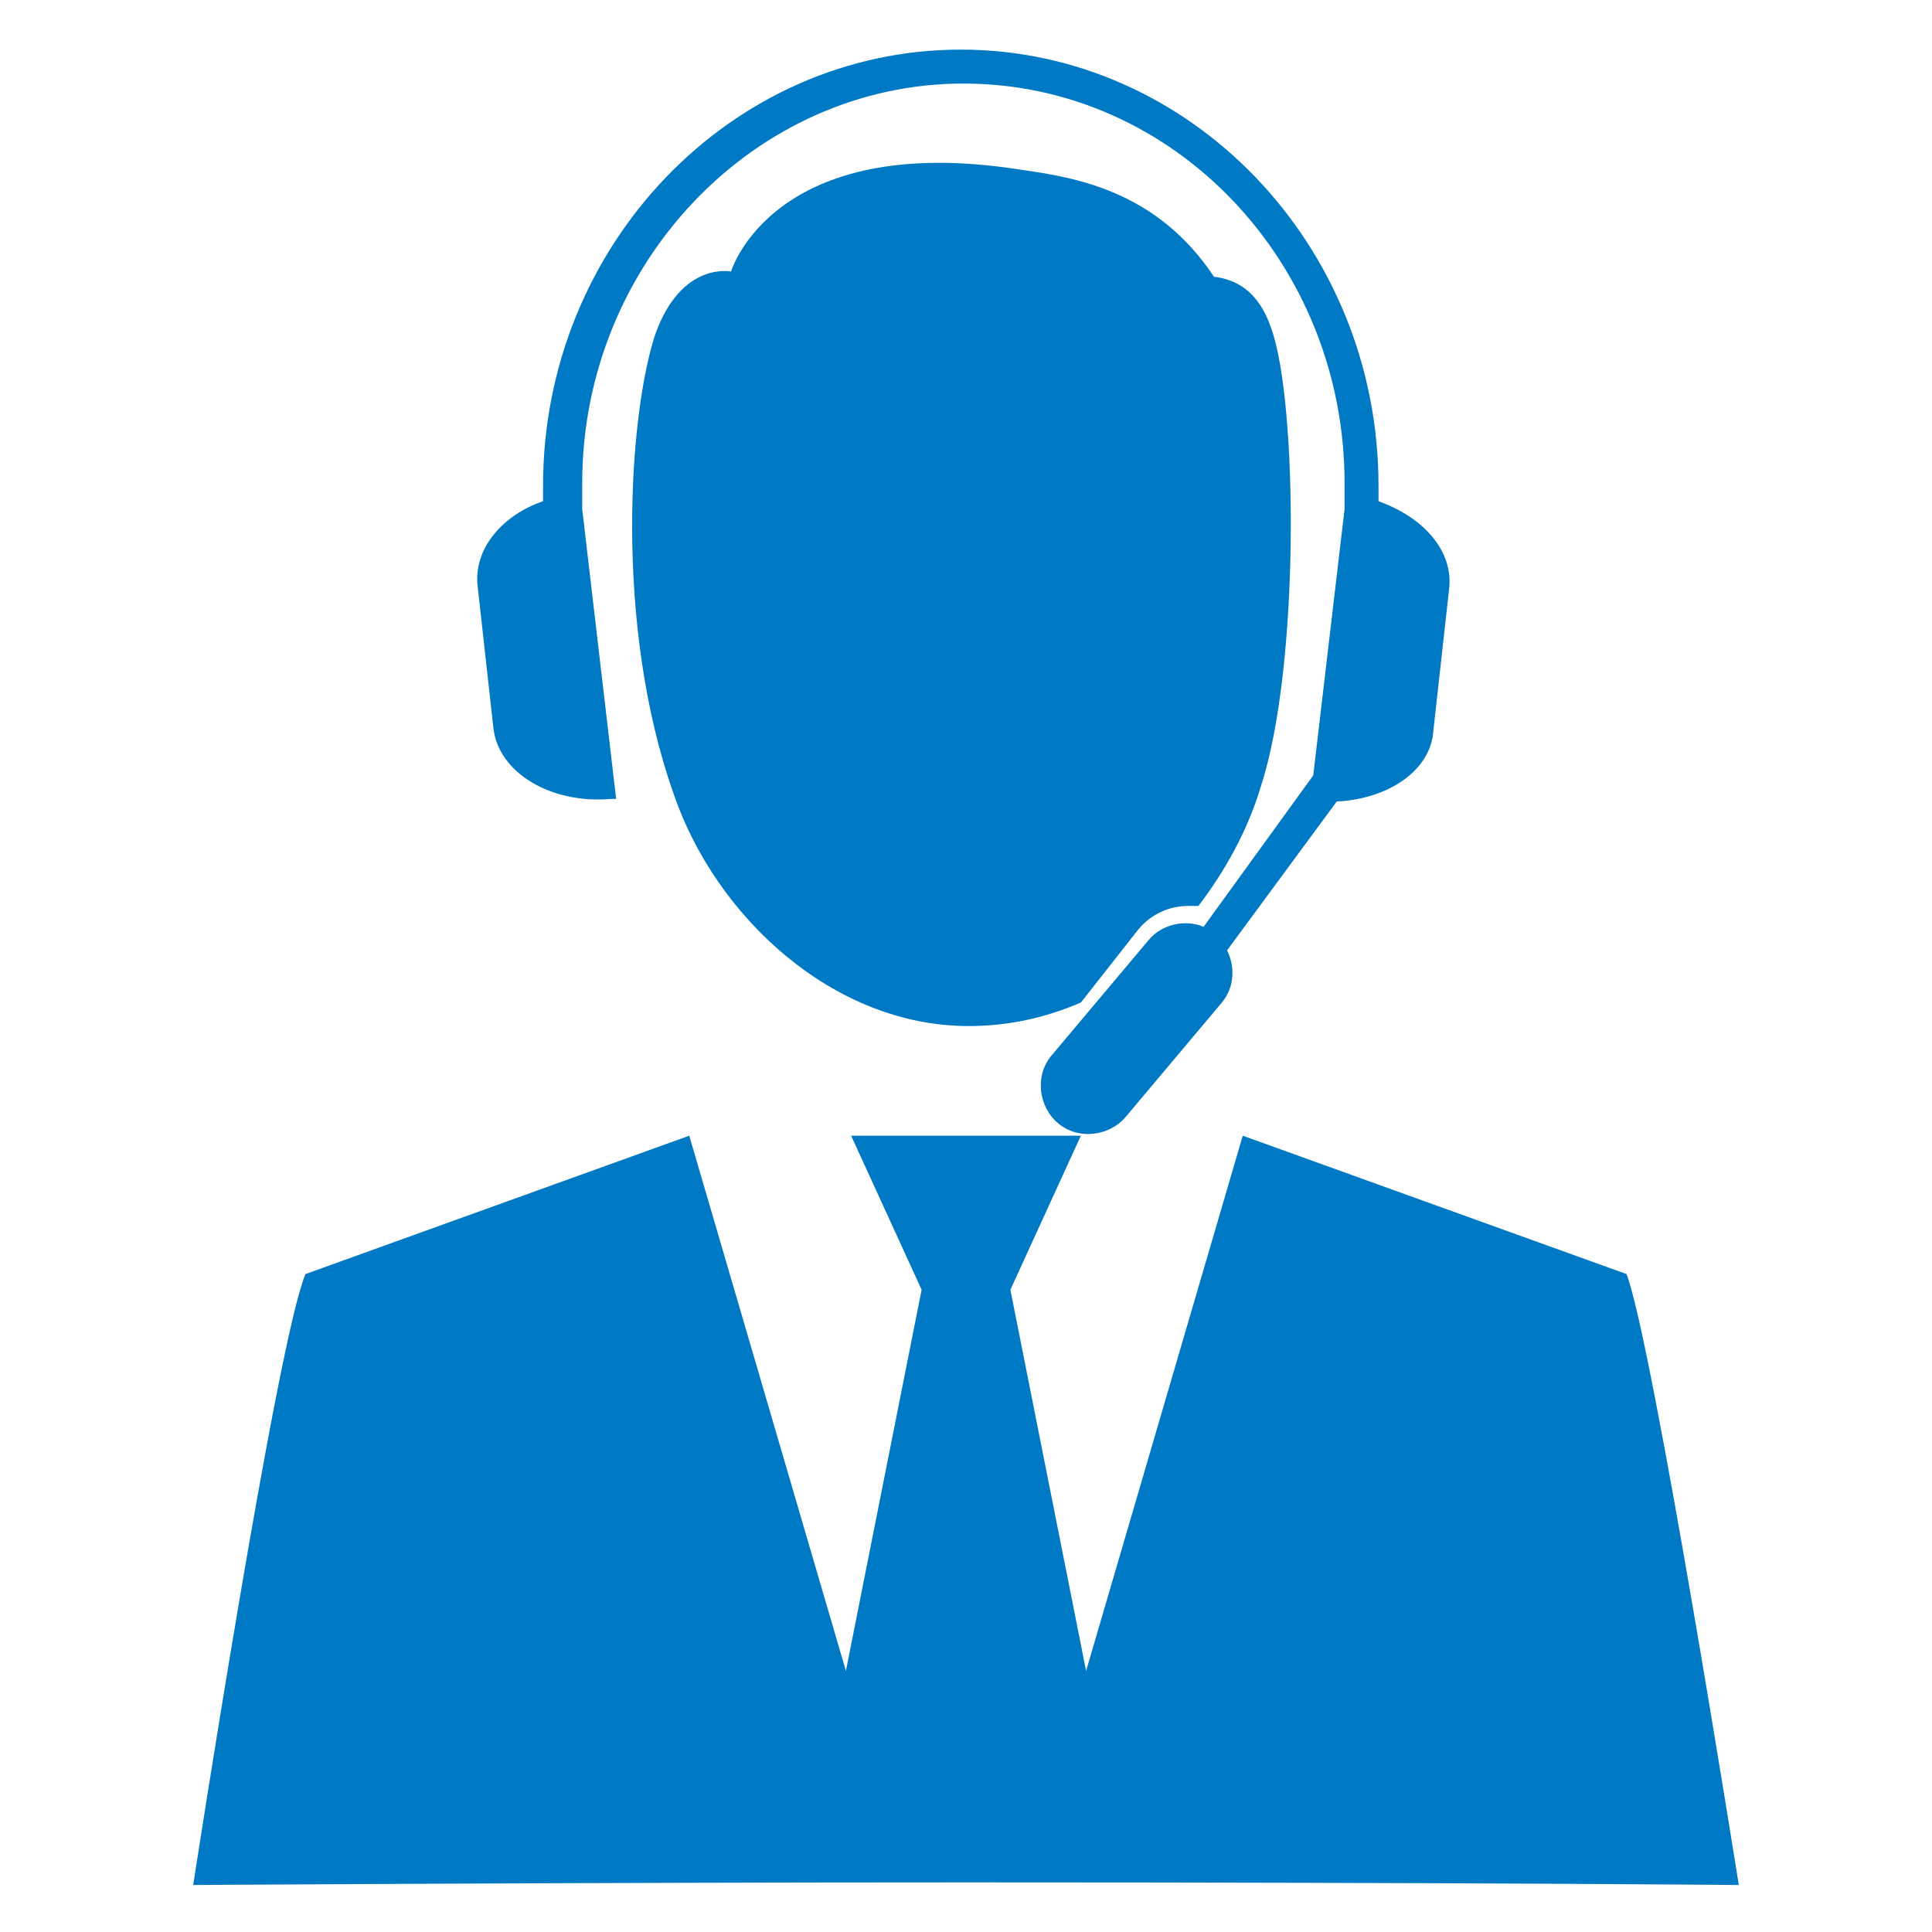 <?xml version="1.0" encoding="utf-8"?>
<!-- Generator: Adobe Illustrator 19.0.0, SVG Export Plug-In . SVG Version: 6.00 Build 0)  -->
<svg version="1.1" id="Layer_1" xmlns="http://www.w3.org/2000/svg" xmlns:xlink="http://www.w3.org/1999/xlink" x="0px" y="0px"
	 viewBox="-268 360 74 74" style="enable-background:new -268 360 74 74;" xml:space="preserve">
<style type="text/css">
	.st0{display:none;}
	.st1{display:inline;}
	.st2{fill:#0079C4;}
	.st3{display:inline;fill:#0079C4;}
</style>
<g id="qGd6lJ_1_" class="st0">
	<g class="st1">
		<path class="st2" d="M-226.7,402.5c0-2.9,0-5.8,0-8.8c0-0.2,0-0.5,0-0.7c0-0.4-0.1-0.5-0.5-0.3c-1.2,0.8-2.5,1.3-3.9,1.8
			c-0.5,0.2-0.7,0.1-0.9-0.4c-0.7-1.5-1.5-3-2.2-4.6c1.2-0.3,2.3-0.7,3.4-1.3c1.1-0.6,2-1.3,2.8-2.2c1-1.1,2.2-1.6,3.7-1.6
			c2.5,0,5.1,0,7.6,0c1,0,1.8-0.3,2.6-0.9c3.5-2.9,4.9-6.6,4.2-11.1c-0.2-1.2,0.2-2.4,1.2-3c1-0.6,2.2-0.6,3.1,0
			c0.9,0.6,1.1,1.6,1.3,2.6c0.7,5.1-0.6,9.6-3.9,13.6c-0.2,0.3-0.4,0.4-0.8,0.4c-3.2,0.4-5.5,2.9-5.4,6c0,0.7,0.1,1.5,0.5,2.1
			c0.2,0.4,0.3,0.9,0.2,1.4c-0.6-0.5-1-1-1.3-1.6c-1.1-1.8-1.5-3.7-1.2-5.7c0.2-1.6-0.7-3-2.3-3.2c-1.4-0.2-2.8,0.9-3,2.4
			c-0.7,5.8,1.4,10.4,6.2,13.6c0.4,0.3,0.5,0.5,0.5,1c0,2.6,0,5.3,0,7.9c0,5.7,0,11.4,0,17.2c0,0.5,0,1,0.3,1.5
			c0.1,0.3,0,0.4-0.2,0.6c-1,0.8-2.1,1-3.2,0.4c-1.1-0.5-1.7-1.4-1.7-2.7c0-5.4,0-10.8,0-16.2c0-0.1,0-0.3,0-0.4
			c0-0.3-0.2-0.6-0.6-0.6c-0.3,0-0.5,0.2-0.5,0.6c0,0.1,0,0.3,0,0.4c0,5.4,0,10.7,0,16.1c0,1.5-0.9,2.6-2.2,3
			c-1.9,0.5-3.8-0.8-3.8-2.8c0-1.7,0-3.4,0-5c0-0.5,0.3-0.3,0.5-0.4c1,0,1.6-0.5,1.8-1.4c0.1-0.2,0-0.5,0-0.7
			c-0.8-3.5-1.5-7.1-2.3-10.6c-0.1-0.2,0-0.5,0-0.7c0-0.3,0.1-0.4,0.3-0.6c2.9-1.5,4.7-3.8,5.6-7c0.2-0.7,0.4-1.3,0.2-2
			c-0.3-1-1.2-1.7-2.2-1.6c-1,0-1.9,0.8-2.1,1.8c-0.2,1.3-0.7,2.4-1.6,3.4c-0.1,0.1-0.1,0.1-0.1,0.2
			C-226.6,402.5-226.7,402.5-226.7,402.5z"/>
		<path class="st2" d="M-231.9,395.3c-3.3,0.3-5.8,4-3.6,7.6c-1.1-1-1.8-2.2-2-3.7c-0.1-0.7-0.1-1.3,0-2c0.2-1.3-0.6-2.4-1.9-2.6
			c-1.2-0.2-2.3,0.6-2.5,1.9c-0.5,3.3,0.4,6.3,2.7,8.9c0.6,0.7,1.4,1.4,2.2,1.9c0.3,0.2,0.3,0.3,0.3,0.6c-0.8,3.6-1.6,7.2-2.3,10.8
			c-0.1,0.3-0.2,0.7-0.2,1c-0.2,1,0.6,2,1.6,2c1.2,0,1.2,0,1.2,1.2c0,1.6,0,3.1,0,4.7c0,0.4,0,0.9,0.2,1.3c0.1,0.3,0.1,0.5-0.2,0.7
			c-0.9,0.6-1.9,0.7-2.9,0.2c-1-0.5-1.5-1.4-1.5-2.5c0-3.6,0-7.1,0-10.7c0-0.3,0-0.5,0-0.8c0-0.2-0.1-0.4-0.4-0.4
			c-0.3,0-0.4,0.1-0.4,0.4c0,0.2,0,0.4,0,0.6c0,3.6,0,7.1,0,10.7c0,1.2-0.4,2.2-1.5,2.7c-1.9,1-4.1-0.3-4.1-2.6c0-3.7,0-7.4,0-11.1
			c0-0.7,0-0.7-0.7-0.7c-0.4,0-0.7,0-1.1,0c-0.2,0-0.4-0.1-0.3-0.3c0-3.4,0-6.7,0-10.1c0-0.2,0.2-0.3,0.3-0.4c3-1.9,4.9-4.6,5.6-8
			c0.3-1.5,0.4-3,0.1-4.5c-0.2-1-0.9-1.8-1.9-2c-1-0.2-2,0.2-2.6,1.1c-0.2,0.3-0.3,0.3-0.6,0.1c-3.5-2.5-5.5-5.9-6.2-10.1
			c-0.2-1.4-0.2-2.8,0-4.2c0.2-1.2,1.2-2.1,2.4-2.1c1.2,0,2.2,0.9,2.3,2.2c0,0.5-0.1,1-0.1,1.5c-0.1,3.4,1,6.2,3.8,8.2
			c1.1,0.8,2.4,1.1,3.7,1.2c1.5,0,3,0,4.5,0c1.7,0,3,0.8,3.7,2.3C-233.5,391.9-232.7,393.6-231.9,395.3z"/>
		<path class="st2" d="M-214.2,414.7c0-4.2,0-8.4,0-12.6c0-0.7-0.2-1.1-0.8-1.4c-3.6-2.3-5.6-5.6-6-9.8c-0.1-1.1-0.1-2.3,0.1-3.4
			c0.2-1.2,1.1-2,2.4-1.8c1.1,0.1,1.9,1.1,1.8,2.2c-0.1,1.1-0.2,2.1,0,3.2c0.5,3.8,4,7,7.8,7.4c4.6,0.4,8.8-2.8,9.5-7.3
			c0.2-1.2,1.1-1.9,2.2-1.9c1.1,0,1.9,0.8,2,1.9c0.1,0.7-0.2,1.3-0.3,1.9c-1.2,4.1-3.8,6.9-7.6,8.6c-0.4,0.2-0.5,0.4-0.5,0.7
			c0,8.2,0,16.5,0,24.7c0,0.9-0.3,1.7-1,2.3c-0.8,0.6-1.6,0.7-2.5,0.3c-0.9-0.5-1.4-1.3-1.4-2.3c0-2,0-4.1,0-6.1c0-1.1,0-2.1,0-3.2
			c0-0.3,0-0.7-0.4-0.7c-0.4,0-0.5,0.4-0.5,0.7c0,3.1,0,6.2,0,9.3c0,1.4-1,2.5-2.4,2.5c-1.4,0-2.5-1-2.5-2.5
			C-214.2,423.3-214.2,419-214.2,414.7C-214.2,414.7-214.2,414.7-214.2,414.7z"/>
		<path class="st2" d="M-259.5,416.6c0-3.7,0-7.4,0-11.1c0-0.3-0.1-0.5-0.4-0.7c-3.9-1.7-6.3-4.6-7.1-8.8c-0.2-1.1,0.4-2.1,1.6-2.3
			c1-0.2,2,0.5,2.2,1.6c0.7,3.2,2.5,5.3,5.7,6.2c4.4,1.3,9-1.7,9.8-6.2c0.1-0.9,0.2-1.8,0-2.7c-0.2-1.1,0.5-2.1,1.6-2.3
			c1-0.2,2,0.6,2.1,1.6c0.8,4.8-1.5,9.7-5.7,12.1c-0.3,0.2-0.4,0.3-0.3,0.6c0,0.1,0,0.2,0,0.3c0,7.5,0,15.1,0,22.6
			c0,1.1-0.5,1.9-1.5,2.2c-1.5,0.5-2.9-0.6-2.9-2.2c0-2.6,0-5.3,0-7.9c0-0.1,0-0.2,0-0.2c0-0.3,0.1-0.7-0.4-0.7
			c-0.5,0-0.4,0.4-0.4,0.7c0,2.7,0,5.4,0,8.1c0,1.4-0.9,2.3-2.2,2.3c-1.2,0-2.2-1-2.2-2.3C-259.5,424-259.5,420.3-259.5,416.6z"/>
		<path class="st2" d="M-236.1,424.9c0-1.1,0-2.2,0-3.2c0-0.3-0.1-0.4-0.4-0.4c-0.4,0-0.7,0-1.1,0c-1,0-1.5-0.6-1.3-1.6
			c0.5-2.2,1-4.4,1.4-6.6c0.4-1.8,0.8-3.6,1.2-5.4c0.1-0.3,0-0.4-0.2-0.5c-2.7-1.7-4.4-4.1-4.9-7.2c-0.2-1.1-0.2-2.2,0-3.3
			c0.2-0.9,1-1.5,1.9-1.4c0.9,0.1,1.5,0.9,1.4,1.8c-0.1,1.3-0.1,2.6,0.5,3.9c1.2,2.9,4.1,4.6,7,4.3c3.2-0.3,5.7-2.7,6.2-5.9
			c0.2-1,0.9-1.6,1.9-1.5c0.9,0.1,1.6,0.9,1.5,1.8c-0.2,1.9-1,3.6-2.1,5.1c-1,1.3-2.3,2.3-3.9,3c-0.3,0.1-0.4,0.3-0.3,0.6
			c0.8,3.8,1.6,7.6,2.4,11.4c0.2,1.1-0.2,1.7-1.3,1.7c-0.4,0-1-0.2-1.3,0.1c-0.3,0.3-0.1,0.9-0.1,1.3c0,1.8,0,3.6,0,5.4
			c0,1.2-0.8,2-1.9,2c-1.1,0-1.9-0.8-1.9-2c0-2,0-4.1,0-6.1c0-0.1,0-0.3,0-0.4c0-0.2-0.2-0.3-0.4-0.3c-0.2,0-0.3,0.1-0.3,0.3
			c0,0.1,0,0.3,0,0.4c0,2,0,4,0,6c0,1.3-0.8,2.1-1.9,2.1c-1.1,0-1.9-0.9-1.9-2.1C-236.1,426.9-236.1,425.9-236.1,424.9z"/>
		<path class="st2" d="M-220.2,383.4c-3.5,0-6.5-2.9-6.5-6.3c0-3.8,2.8-6.7,6.4-6.8c3.4-0.1,6.6,2.6,6.7,6.6
			C-213.6,380.4-216.5,383.4-220.2,383.4z"/>
		<path class="st2" d="M-235.2,380.7c0,3.4-2.7,6.1-6.1,6.1c-3.3,0-6-2.8-6-6.1c0-3.4,2.7-6.1,6.1-6.1
			C-237.9,374.6-235.2,377.3-235.2,380.7z"/>
		<path class="st2" d="M-208.4,386.6c2.9,0,5.3,2.4,5.4,5.4c0,3-2.4,5.4-5.4,5.4c-3,0-5.3-2.4-5.3-5.4
			C-213.7,389-211.4,386.6-208.4,386.6z"/>
		<path class="st2" d="M-255.2,400.9c-2.6,0-4.7-2.1-4.7-4.8c0-2.6,2.1-4.8,4.7-4.8c2.6,0,4.8,2.2,4.8,4.8
			C-250.4,398.8-252.6,400.9-255.2,400.9z"/>
		<path class="st2" d="M-227,369.5c0,0.8-0.5,1.8-1.3,2.7c-0.9,1.1-2.1,2-3.4,2.7c-0.1,0.1-0.3,0.1-0.5,0c-1.6-0.9-3.1-2-4.1-3.7
			c-0.6-1.1-0.9-2.2-0.4-3.4c0.8-1.8,3-2.3,4.3-0.7c0.4,0.4,0.5,0.4,0.8,0c0.7-0.9,1.8-1.1,2.7-0.8
			C-227.7,366.7-227,367.8-227,369.5z"/>
		<path class="st2" d="M-227.4,400.1c0,2.4-1.8,4.2-4.2,4.2c-2.4,0-4.2-1.9-4.2-4.2c0-2.3,1.9-4.2,4.2-4.2
			C-229.3,395.8-227.4,397.7-227.4,400.1z"/>
		<path class="st2" d="M-228.8,403.9c0.2-0.2,0.4-0.4,0.6-0.5c0.1-0.1,0.1-0.2,0.2,0c0.1,0.1,0.1,0.2,0,0.2
			C-228.2,403.8-228.5,403.9-228.8,403.9C-228.7,404-228.7,404-228.8,403.9z"/>
	</g>
</g>
<g id="EURgyT.tif" class="st0">
	<g class="st1">
		<path class="st2" d="M-264,402.5c0.2-0.5,0.2-1.1,0.4-1.6c1.4-5.6,6.2-9.4,12-9.5c2.9,0,5.7,0,8.6,0c0.5,0,0.6,0.1,0.6,0.6
			c0.2,2.8,1.3,5.2,3.2,7.3c0.1,0.1,0.3,0.2,0.3,0.5c-1.2,0.4-2.4,0.9-3.5,1.6c-4.4,2.9-6.7,7-6.9,12.3c0,0.9,0,1.7,0,2.6
			c0,0.5-0.1,0.6-0.6,0.6c-4.8-0.4-9.5-1.4-14.1-2.8C-264,410.2-264,406.4-264,402.5z"/>
		<path class="st2" d="M-214,418c0,1.8,0,3.5,0,5.3c0,0.4-0.1,0.6-0.5,0.8c-2.5,1.2-5.2,1.9-7.9,2.3c-8,1.3-15.7,0.3-23.4-2
			c-1.2-0.4-1.2-0.4-1.2-1.7c0-3.1,0-6.2,0-9.3c0.1-6.4,5.2-11.6,11.6-12c3.4-0.2,6.8-0.2,10.2,0c4.8,0.3,9.4,4.2,10.7,8.9
			c0.5,2,0.5,4.1,0.5,6.1C-214,417-214,417.5-214,418z"/>
		<path class="st2" d="M-198,408.2c0,1.7,0,3.4,0,5.1c0,0.4-0.1,0.6-0.5,0.8c-2.6,1.2-5.4,1.9-8.2,2.3c-1.5,0.2-2.9,0.4-4.4,0.4
			c-0.5,0-0.6-0.1-0.6-0.5c0-1.9,0.1-3.7-0.3-5.6c-1.2-5.3-4.4-8.8-9.5-10.8c-0.7-0.3-0.7-0.2-0.2-0.8c1.8-2,2.9-4.3,3.1-7.1
			c0-0.5,0.2-0.7,0.8-0.7c2.4,0,4.8,0,7.2,0c7.2,0,12.6,5.4,12.7,12.7C-198,405.5-198,406.8-198,408.2z"/>
		<path class="st2" d="M-240.2,391.1c0-5.3,4.3-9.7,9.6-9.7c5.3,0,9.7,4.3,9.7,9.6c0,5.3-4.3,9.7-9.7,9.7
			C-235.9,400.7-240.2,396.4-240.2,391.1z"/>
		<path class="st2" d="M-247.5,371.4c5.3,0,9.6,4.3,9.7,9.5c0,0.4-0.1,0.8-0.5,1c-2.1,1.8-3.4,4-4,6.7c-0.1,0.4-0.2,0.6-0.6,0.8
			c-3.4,1.8-6.8,1.7-10-0.4c-3.2-2.1-4.6-5.1-4.4-8.9C-256.8,375.3-252.5,371.4-247.5,371.4z"/>
		<path class="st2" d="M-204.8,381.1c0,6.9-7,11.6-13.3,9c-0.3-0.1-0.5-0.3-0.6-0.7c-0.5-3.5-2.3-6.2-5.2-8.2
			c-0.3-0.2-0.3-0.5-0.3-0.8c0.3-5,4.6-9,9.7-8.9C-209.2,371.4-204.8,375.7-204.8,381.1z"/>
	</g>
</g>
<g class="st0">
	<path class="st3" d="M-236.3,427.2c0,0,3.2,3.2,9.3,3.2c6.1,0,9.5-3.2,9.5-3.2s-1-6.6-1.4-7.4c0,0-3.4-1.6-8-1.7
		c-5.2-0.1-8,1.7-8,1.7C-235.2,420.6-236.3,427.2-236.3,427.2z"/>
	<path class="st3" d="M-231.4,412.7c0.2,0.8,0.6,1.3,1.1,1.3c0.6,1.8,1.6,3,3.4,3c1.7,0,2.8-1.2,3.4-3c0.5,0,0.9-0.5,1.1-1.3
		c0.4-1.2,0-1.6-0.6-1.8c0,0,0,0,0,0l0,0c0,0,0.2-1.7-0.1-2.6c-0.2-0.5-0.5-0.6-0.7-0.7c-0.5-1-1.9-1.3-2.6-1.5
		c-3.5-0.8-3.5,1.4-3.5,1.4s0,0,0,0c0,0,0,0,0,0v0c0,0-0.8-0.2-0.9,0.8c-0.1,1,0,2.6,0,2.6l0,0c0,0,0,0,0,0
		C-231.4,411.1-231.8,411.5-231.4,412.7z"/>
	<path class="st3" d="M-215.6,427.2c0,0,3.2,3.2,9.3,3.2c6.1,0,9.5-3.2,9.5-3.2s-1-6.6-1.4-7.4c0,0-3.4-1.6-8-1.7
		c-5.2-0.1-8,1.7-8,1.7C-214.5,420.6-215.6,427.2-215.6,427.2z"/>
	<path class="st3" d="M-210.7,412.7c0.2,0.8,0.6,1.3,1.1,1.3c0.6,1.8,1.6,3,3.4,3c1.7,0,2.8-1.2,3.4-3c0.5,0,0.9-0.5,1.1-1.3
		c0.4-1.2,0-1.6-0.6-1.8c0,0,0,0,0,0l0,0c0,0,0.2-1.7-0.1-2.6c-0.2-0.5-0.5-0.6-0.7-0.7c-0.5-1-1.9-1.3-2.6-1.5
		c-3.5-0.8-3.5,1.4-3.5,1.4h0c0,0,0,0,0,0v0c0,0-0.8-0.2-0.9,0.8c-0.1,1,0,2.6,0,2.6l0,0c0,0,0,0,0,0
		C-210.6,411.1-211,411.5-210.7,412.7z"/>
	<rect x="-230.3" y="390.6" class="st3" width="4.8" height="4.3"/>
	<path class="st3" d="M-257.2,374.4c0.7,2,1.8,3.3,3.7,3.3c1.9,0,3.1-1.4,3.7-3.3c0.6,0,1-0.6,1.3-1.5c0.4-1.3,0-1.8-0.6-2
		c0,0,0,0,0,0c0,0,0.2-1.9-0.1-2.9c-0.2-0.5-0.5-0.7-0.8-0.7c-0.6-1.1-2.1-1.4-2.9-1.6c-3.9-0.9-3.9,1.5-3.9,1.5h0v0l0,0
		c0,0-0.9-0.2-1.1,0.9c-0.1,1.1,0,2.9,0,2.9l0,0c0,0,0,0,0,0c-0.6,0.2-1,0.6-0.6,2C-258.2,373.8-257.7,374.5-257.2,374.4z"/>
	<path class="st3" d="M-264.9,401.6v0.9c0,0.3,0.2,0.6,0.4,0.6h2c0.2,0,0.4-0.2,0.4-0.6v-0.9h0.7l0-16.5l0.7-0.1v4.1v12.8v2.3v24.3
		h0.7v1.3c0,0.4,0.4,0.8,0.8,0.8h3.5c0.4,0,0.8-0.4,0.8-0.8v-1.3h0.7v-24.3h1.2v24.3h0.7v1.3c0,0.4,0.4,0.8,0.8,0.8h3.5
		c0.4,0,0.8-0.4,0.8-0.8v-1.3h0.7v-24.3v-2.3V389l0-1.6h0.3l2.2,7.3h10.1v-0.7l0.6,0c0.3,0,0.5-0.2,0.5-0.5l0-2.2
		c0-0.3-0.2-0.5-0.5-0.5l-0.7,0v-0.7l-6.8,0l-3.6-9l-2.3-0.9l-3.4-1.2l-2.1,7.2l-1-5.2l0.9-2.1h-1.6h-1.6l0.9,2.1l-1,5.2l-2.1-7.2
		l-8.3,2.8c-0.4,0.9-0.1,19.9-0.1,19.9H-264.9z"/>
	<path class="st3" d="M-237.5,371.8v16.8l1.9,0v-16.5h36.1v25.7h-36.1v-1.4h-1.9v1.7c-0.4,0.3-0.7,0.8-0.7,1.3
		c0,0.9,0.7,1.6,1.6,1.6h38.1c0.9,0,1.6-0.7,1.6-1.6c0-0.6-0.3-1-0.7-1.3v-26.3c0.4-0.3,0.7-0.8,0.7-1.3c0-0.9-0.7-1.6-1.6-1.6
		h-38.1c-0.9,0-1.6,0.7-1.6,1.6C-238.2,371-237.9,371.5-237.5,371.8z"/>
	<polygon class="st3" points="-218.4,394.9 -218.4,386.4 -223.2,389.5 -223.2,394.9 	"/>
	<rect x="-216.5" y="385.2" class="st3" width="4.8" height="9.7"/>
	<polygon class="st3" points="-205,394.9 -205,380.4 -209.7,384.2 -209.7,394.9 	"/>
	<polygon class="st3" points="-217.2,381.7 -225.5,387.1 -225.6,387.2 -230.3,387.2 -230.3,389.4 -225.5,389.4 -217.1,384 
		-211.6,384 -204.5,378.4 -203.1,379.8 -201.2,373.8 -207.6,375.3 -206.1,376.8 -211.8,381.7 	"/>
</g>
<g>
	<path class="st2" d="M-260.6,432.2c0,0,15-0.1,29.6-0.1c19.5,0,29.6,0.1,29.6,0.1s-3.3-20.8-4.3-23.4l-14.7-5.3l-6,20.5l-2.9-14.6
		l2.7-5.9h-4.4h-4.4l2.7,5.9l-2.9,14.6l-6-20.5l-14.7,5.3C-257.4,411.4-260.6,432.2-260.6,432.2z"/>
	<path class="st2" d="M-249.7,382.5l0.6,5.4c0.2,1.7,2.2,2.9,4.5,2.7l0.2,0l-1.3-11.1c0-0.3,0-0.7,0-1c0-8.4,6.6-15.3,14.6-15.3
		c8.1,0,14.6,6.9,14.6,15.3c0,0.3,0,0.7,0,1l-1.2,10.2l-4.2,5.8c-0.7-0.3-1.6-0.1-2.1,0.5l-3.7,4.4c-0.7,0.8-0.5,2,0.2,2.6
		c0.8,0.7,2,0.5,2.6-0.2l3.7-4.4c0.5-0.6,0.5-1.4,0.2-2l4.2-5.7c2-0.1,3.6-1.2,3.7-2.7l0.6-5.4c0.2-1.5-1-2.8-2.7-3.4
		c0-0.2,0-0.4,0-0.6c0-9.2-7.2-16.7-16-16.7c-8.8,0-16,7.5-16,16.7c0,0.2,0,0.4,0,0.6C-248.7,379.7-249.9,381-249.7,382.5z"/>
	<path class="st2" d="M-224.4,395.6c0.5-0.6,1.2-0.9,1.9-0.9c0.1,0,0.3,0,0.4,0c1-1.3,1.9-2.9,2.4-4.6c1.5-4.6,1.4-14.7,0.4-17.5
		c-0.5-1.5-1.4-1.9-2.2-2c-2.2-3.3-5.3-3.8-7.4-4.1c-9.5-1.5-11.1,3.9-11.1,3.9s0,0,0,0h0v0c0,0-1.9-0.4-2.9,2.4
		c-1,3-1.6,11.1,0.7,17.6c1.6,4.7,6.1,8.9,11.3,8.9c1.5,0,2.9-0.3,4.3-0.9L-224.4,395.6z"/>
</g>
<g class="st0">
	<path class="st3" d="M-252.8,378.2c2.4,0,4.1-2.5,4.4-5.5c0.1-1.9,0-3.1-0.4-3.9c0.7-1.6-1.4-1.9-2.6-2.2c-5-1-4.6,1.1-4.6,1.1
		s-1.1-0.1-1,1.3c0.1,1.1,0.3,3.8,0.3,3.8C-256.4,375.8-255.2,378.2-252.8,378.2z"/>
	<path class="st3" d="M-216.7,373c0.2,3,1.9,5.5,4.4,5.5c2.4,0,3.6-2.4,4-5.3c0,0,0.3-2.7,0.3-3.8c0.1-1.4-1-1.3-1-1.3
		s0.4-2.1-4.6-1.1c-1.2,0.2-3.2,0.6-2.6,2.2C-216.6,369.9-216.8,371.1-216.7,373z"/>
	<path class="st3" d="M-202.5,412c0.2,0,0.3-0.2,0.3-0.3v-0.6c0-0.2-0.2-0.3-0.3-0.3h-1.3c-0.2,0-0.3,0.1-0.3,0.3v0.6
		c0,0.2,0.1,0.3,0.3,0.3H-202.5z"/>
	<path class="st3" d="M-263.5,403c0,0.3,0.2,0.6,0.5,0.6h2c0.3,0,0.5-0.3,0.5-0.6v-1h0.7l-0.1-16.9l0.5,0v3.7v11.9v2.1v22.6h0.7v1.2
		c0,0.4,0.3,0.7,0.7,0.7h3.3c0.4,0,0.7-0.3,0.7-0.7v-1.2h0.7v-22.6h1.1v22.6h0.6v1.2c0,0.4,0.3,0.7,0.7,0.7h3.3
		c0.4,0,0.7-0.3,0.7-0.7v-1.2h0.6v-22.6v-2.1v-11.7c0.5,0.5,1.1,1.1,1.7,1.6c2.4,2.1,9.6,6,9.6,6l0.3-0.3l0.9,0.6
		c0.3,0.2,0.7,0.2,0.8-0.1l0.2-0.3l0.2,0.3c0.2,0.2,0.5,0.3,0.8,0.1l0.8-0.6l0.4,0.5c0,0,7.2-3.8,9.6-6c0.6-0.5,1.2-1.1,1.7-1.6
		v11.7v2.1v22.6h0.6v1.2c0,0.4,0.3,0.7,0.7,0.7h3.3c0.4,0,0.7-0.3,0.7-0.7v-1.2h0.6V403h1.1v22.6h0.7v1.2c0,0.4,0.3,0.7,0.7,0.7h3.3
		c0.4,0,0.7-0.3,0.7-0.7v-1.2h0.7v-10.1h-2.4c-1,0-1.9-0.9-1.9-2v-2.7v-0.6v-0.7v-3.4c0-0.7,0.7-1.2,1.7-1.2h2.5V403v-2.1V389v-3.7
		l0.5,0l-0.1,16.9h0.7v1c0,0,0,0.1,0,0.1c-0.5,0.2-0.9,0.7-0.9,1.3c0,0.3,0,0.5,0,0.8c0,0,0,0,0,0h-0.2h-2.7c-0.7,0-1.2,0.3-1.2,0.7
		v4.1c0,0.4,0.6,0.7,1.2,0.7h3.9c0-0.3,0.3-0.5,0.5-0.5h1.3c0.3,0,0.5,0.2,0.5,0.5h3.9c0.7,0,1.3-0.3,1.3-0.7v-4.1
		c0-0.4-0.6-0.7-1.3-0.7h-2.5h-0.1c0,0,0,0,0,0c0-0.3,0-0.5,0-0.8c0-0.6-0.4-1.1-1-1.3c0,0,0,0,0-0.1v-1h0.7v-20l-4.8-1.5l-3.2-1.2
		l-2.5,8.6c0,0,0,0,0,0l0.5-1.9l-0.9-4.8l0.9-1.9h-1.4h-1.5l0.9,1.9h0l-0.9,4.8l-2-6.7l-3.2,1.2l-4.8,6.7l-8.6,5.4l-9-5.7l-4.8-6.7
		l-3.2-1.2l-2,6.7l-0.9-4.8h0l0.9-1.9h-1.5h-1.5l0.9,1.9l-0.9,4.8l0.5,1.9c0,0,0,0,0,0l-2.5-8.6l-3.2,1.2l-4.8,1.5v20h0.7V403z
		 M-203.7,403.8h1.5c0.5,0,1,0.4,1,1c0,0.2,0,0.3,0,0.5c0,0,0,0-0.1,0.1h-0.2h-2.9h-0.1c0,0,0,0-0.1-0.1c0-0.2,0-0.4,0-0.5
		C-204.7,404.3-204.2,403.8-203.7,403.8z"/>
	<path class="st3" d="M-196.8,413.5v-2.7c-0.3,0.4-0.8,0.6-1.4,0.6h-3.7v0.3c0,0.3-0.2,0.5-0.5,0.5h-1.3c-0.3,0-0.5-0.2-0.5-0.5
		v-0.3h-3.7c-0.6,0-1.1-0.2-1.4-0.6v2.7c0,0.9,0.6,1.5,1.4,1.5h9.8C-197.4,415.1-196.8,414.4-196.8,413.5z"/>
</g>
<g class="st0">
	<path class="st3" d="M-256.4,376.1c0.2,0.8,0.6,1.4,1.1,1.3c0.6,1.7,1.6,2.9,3.3,2.9c1.7,0,2.7-1.2,3.3-2.9c0.5,0,0.9-0.5,1.1-1.3
		c0.4-1.2,0-1.6-0.5-1.7c0,0,0,0,0,0h0c0,0,0.1-1.6,0-2.6c-0.1-1-0.9-0.8-0.9-0.8s0-2.2-3.5-1.4c-0.7,0.2-2,0.5-2.5,1.4
		c-0.3,0-0.5,0.2-0.7,0.7c-0.3,0.9-0.1,2.6-0.1,2.6h0c0,0,0,0,0,0C-256.4,374.5-256.8,374.9-256.4,376.1z"/>
	<path class="st3" d="M-244.5,401h0.7v1c0,0.3,0.2,0.6,0.5,0.6h2.1c0.3,0,0.5-0.3,0.5-0.6v-1h1.1l0-18.1l0.8,0v18.4v2.5v26.4h0.7
		v1.4c0,0.5,0.4,0.9,0.9,0.9h3.8c0.5,0,0.9-0.4,0.9-0.9v-1.4h0.7v-26.4h1.3v26.4h0.8v1.4c0,0.5,0.4,0.9,0.9,0.9h3.8
		c0.5,0,0.9-0.4,0.9-0.9v-1.4h0.8v-26.4v-2.5v-13.9v-4.5l0.8,0l-0.1,18.1h0.8v1c0,0.3,0.2,0.6,0.5,0.6h2.1c0.3,0,0.5-0.3,0.5-0.6v-1
		h0.8l0.1-20.8l-9.2-3.8l-2.3,7.9l-1.1-5.6l1-2.3h-1.7h-1.7l1,2.3l-1.1,5.6l-2.3-7.9l-9.4,3.6V401z"/>
	<path class="st3" d="M-262.9,401.4h0.6v0.8c0,0.3,0.2,0.5,0.4,0.5h1.7c0.2,0,0.4-0.2,0.4-0.5v-0.8h0.9l0-14.7l0.6,0v14.9v2v21.4
		h0.6v1.1c0,0.4,0.3,0.7,0.7,0.7h3.1c0.4,0,0.7-0.3,0.7-0.7v-1.1h0.6v-21.4h1.1v21.4h0.7v1.1c0,0.4,0.3,0.7,0.7,0.7h3.1
		c0.4,0,0.7-0.3,0.7-0.7v-1.1h0.6v-21.4v-1.4h0V401v-18.3l-3-1.2l-1.9,6.4l-0.9-4.6l0.8-1.8h-1.4h-1.4l0.8,1.8l-0.9,4.6l-1.9-6.4
		l-7.6,2.9V401.4z"/>
	<path class="st3" d="M-214.4,376.1c0.2,0.8,0.6,1.4,1.1,1.3c0.6,1.7,1.6,2.9,3.3,2.9c1.7,0,2.7-1.2,3.3-2.9c0.5,0,0.9-0.5,1.1-1.3
		c0.4-1.2,0-1.6-0.5-1.7c0,0,0,0,0,0h0c0,0,0.2-1.7-0.1-2.6c-0.2-0.5-0.5-0.6-0.7-0.7c-0.5-1-1.8-1.3-2.5-1.4
		c-3.4-0.8-3.5,1.4-3.5,1.4s-0.8-0.2-0.9,0.8c-0.1,0.9,0,2.6,0,2.6h0c0,0,0,0,0,0C-214.4,374.5-214.8,374.9-214.4,376.1z"/>
	<path class="st3" d="M-216.3,401v1.2h0v1.4v21.4h0.6v1.1c0,0.4,0.3,0.7,0.7,0.7h3.1c0.4,0,0.7-0.3,0.7-0.7v-1.1h0.7v-21.4h1.1v21.4
		h0.6v1.1c0,0.4,0.3,0.7,0.7,0.7h3.1c0.4,0,0.7-0.3,0.7-0.7v-1.1h0.6v-21.4v-2v-14.9l0.6,0l0,14.7h0.9v0.8c0,0.3,0.2,0.5,0.4,0.5
		h1.7c0.2,0,0.4-0.2,0.4-0.5v-0.8h0.6v-17.1l-7.6-2.9l-1.9,6.4l-0.9-4.6l0.8-1.8h-1.4h-1.4l0.8,1.8l-0.9,4.6l-1.9-6.4l-3,1.2V401z"
		/>
	<path class="st3" d="M-236.4,369.8c0.3,0.9,0.7,1.7,1.4,1.6c0.7,2.1,2,3.6,4.1,3.6c2.1,0,3.3-1.5,4.1-3.6c0.6,0,1.1-0.7,1.4-1.6
		c0.4-1.4,0-2-0.7-2.1c0,0,0,0,0,0c0,0,0.1-2,0-3.2c-0.1-1.2-1.1-0.9-1.1-0.9s-0.1-2.7-4.3-1.7c-0.9,0.2-2.5,0.6-3.1,1.8
		c-0.3,0-0.7,0.2-0.9,0.8c-0.4,1.1-0.1,3.2-0.1,3.2h0c0,0,0,0,0,0C-236.4,367.9-236.9,368.4-236.4,369.8z"/>
</g>
</svg>
